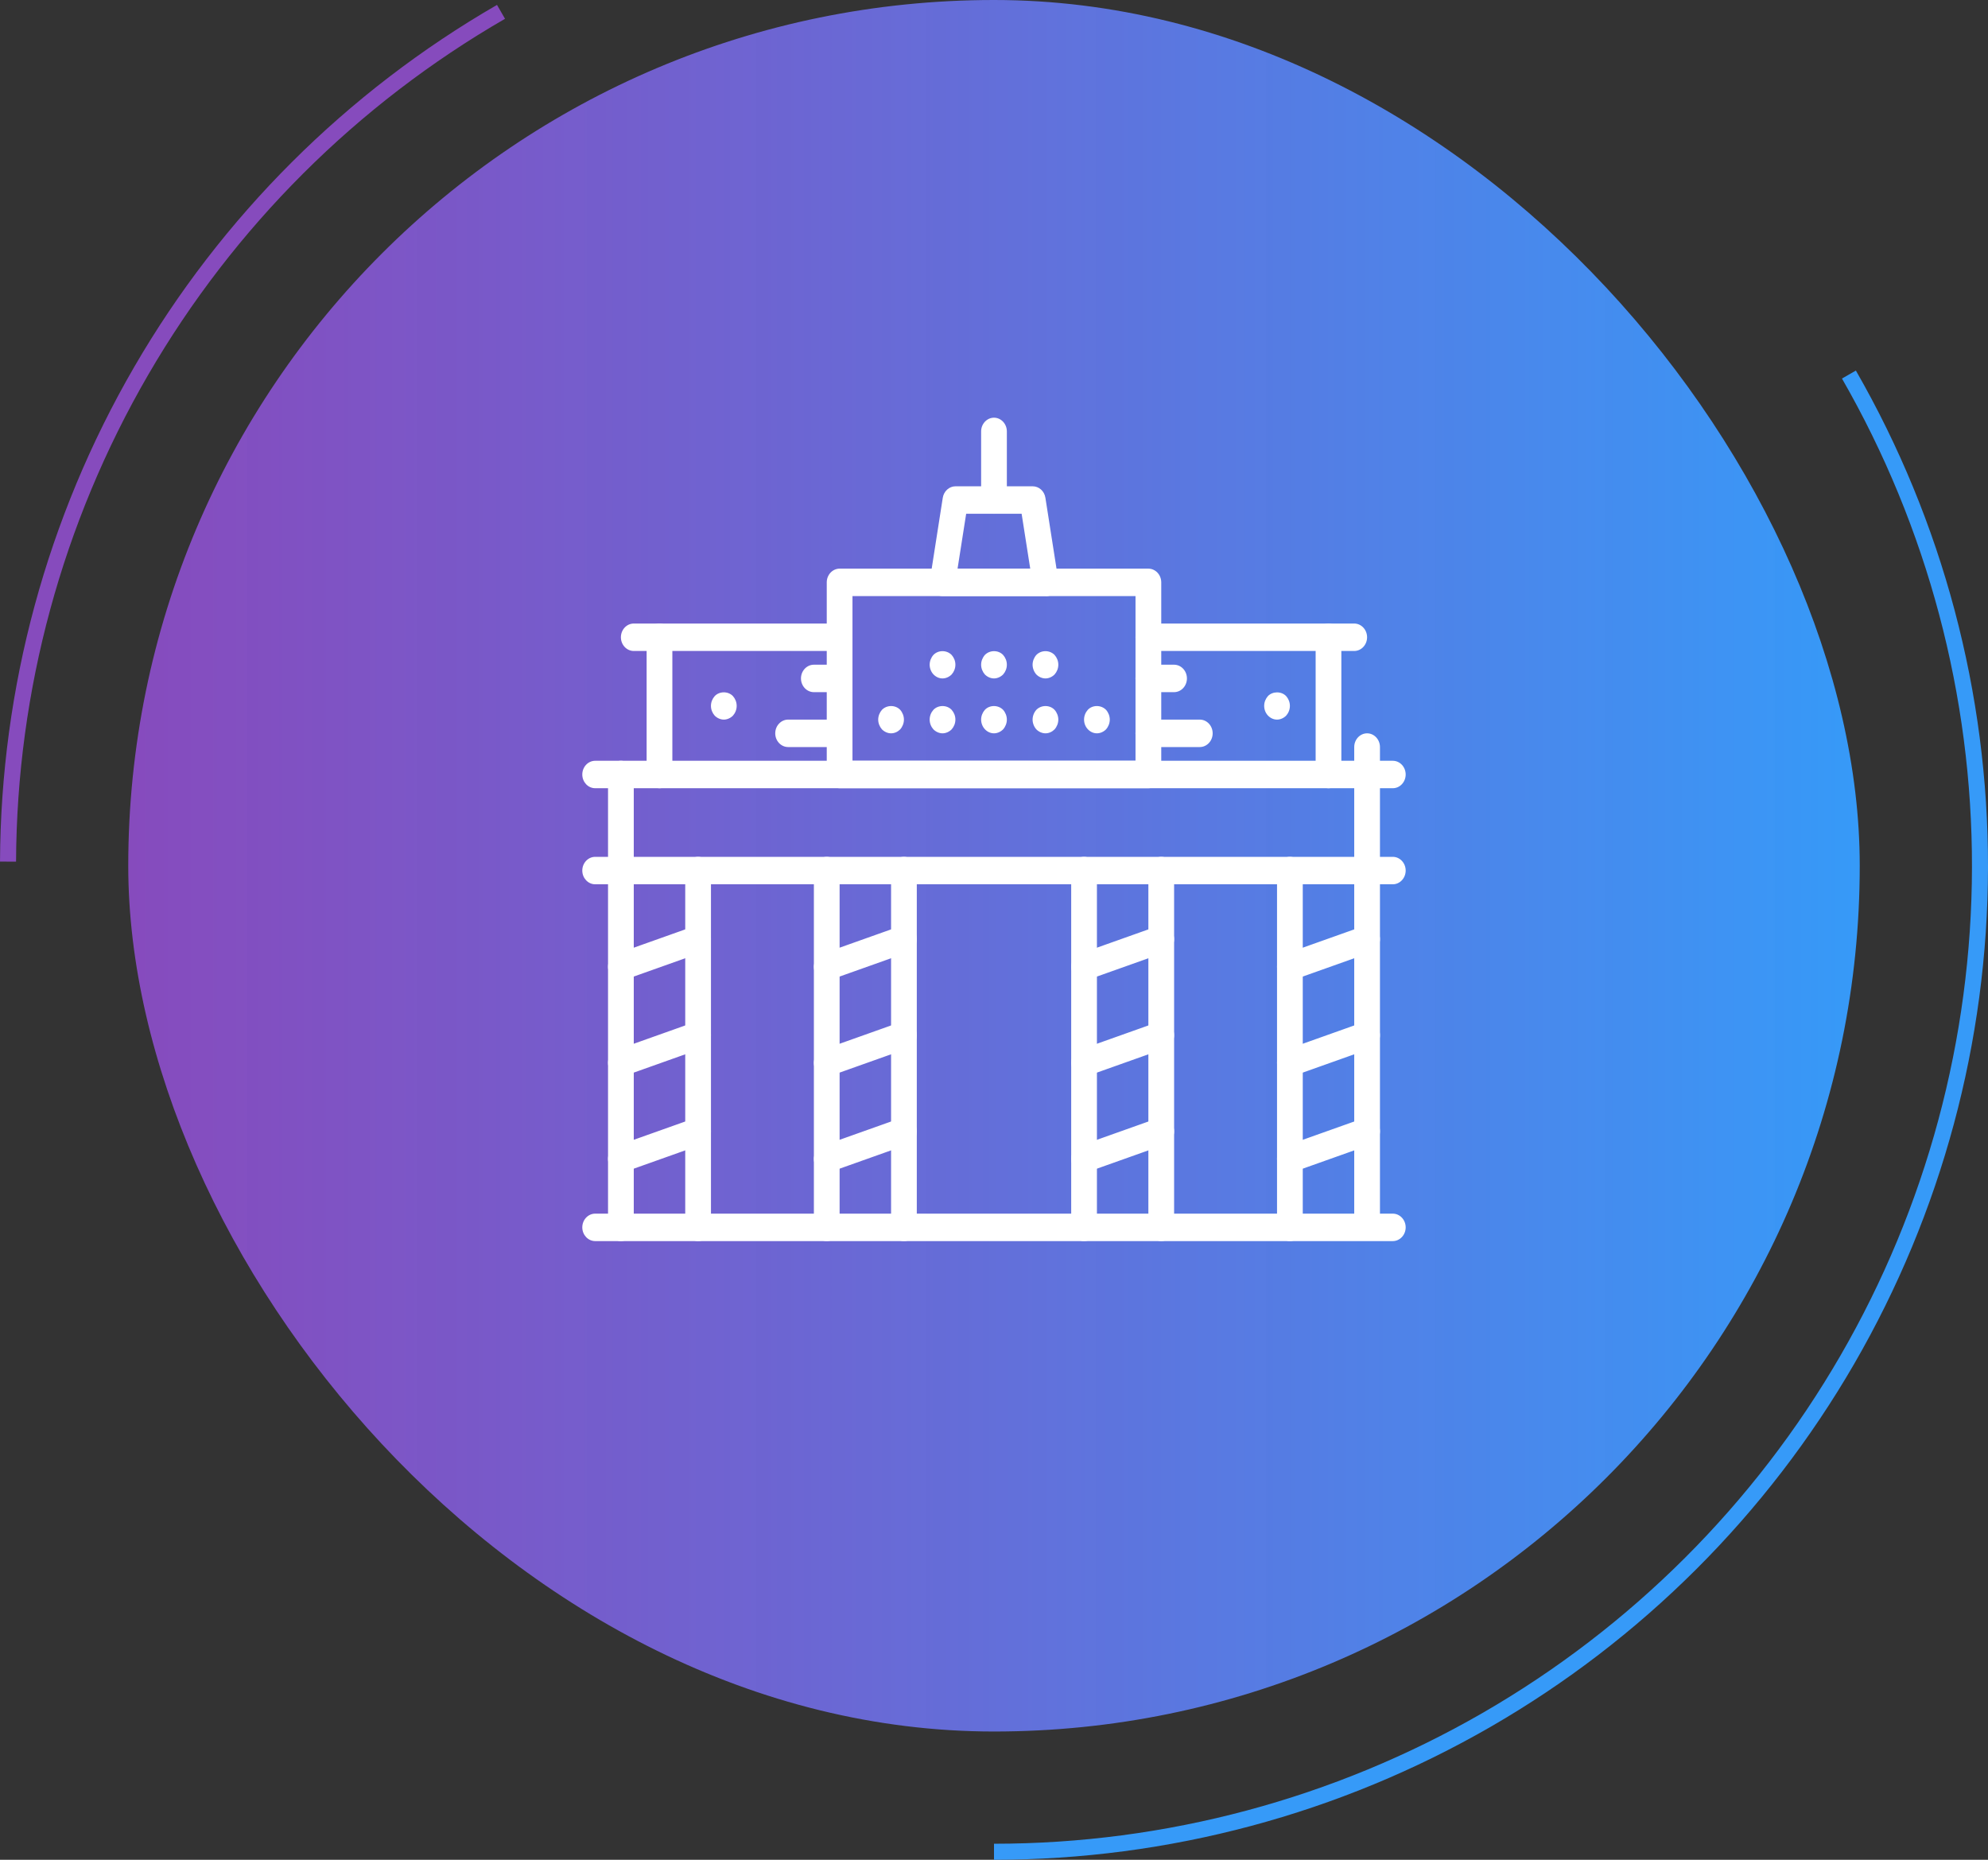 <svg width="124" height="116" viewBox="0 0 124 116" fill="none" xmlns="http://www.w3.org/2000/svg">
<rect x="0" y="0" width="124" height="116" fill="#333333" stroke="none"/>
<rect x="8" width="108" height="108" rx="54" fill="url(#paint0_linear_13386_14818)"/>
<g clip-path="url(#clip0_13386_14818)">
<path d="M86.876 77.411H37.123C36.681 77.411 36.32 77.025 36.32 76.555C36.32 76.084 36.681 75.699 37.123 75.699H86.876C87.317 75.699 87.678 76.084 87.678 76.555C87.678 77.025 87.317 77.411 86.876 77.411ZM86.876 49.164H37.123C36.681 49.164 36.32 48.779 36.32 48.308C36.32 47.837 36.681 47.452 37.123 47.452H86.876C87.317 47.452 87.678 47.837 87.678 48.308C87.678 48.779 87.317 49.164 86.876 49.164ZM84.469 40.604H71.629C71.188 40.604 70.826 40.219 70.826 39.748C70.826 39.277 71.188 38.892 71.629 38.892H84.469C84.91 38.892 85.271 39.277 85.271 39.748C85.271 40.219 84.91 40.604 84.469 40.604ZM52.37 40.604H39.53C39.089 40.604 38.728 40.219 38.728 39.748C38.728 39.277 39.089 38.892 39.53 38.892H52.37C52.811 38.892 53.172 39.277 53.172 39.748C53.172 40.219 52.811 40.604 52.37 40.604ZM86.876 55.156H37.123C36.681 55.156 36.32 54.77 36.32 54.3C36.32 53.829 36.681 53.444 37.123 53.444H86.876C87.317 53.444 87.678 53.829 87.678 54.3C87.678 54.77 87.317 55.156 86.876 55.156Z" fill="white"/>
<path d="M85.272 76.897C84.83 76.897 84.469 76.512 84.469 76.041V46.596C84.469 46.125 84.83 45.74 85.272 45.74C85.713 45.74 86.074 46.125 86.074 46.596V76.041C86.074 76.512 85.713 76.897 85.272 76.897ZM38.728 77.411C38.287 77.411 37.926 77.025 37.926 76.555V48.308C37.926 47.837 38.287 47.452 38.728 47.452C39.17 47.452 39.531 47.837 39.531 48.308V76.555C39.531 77.025 39.17 77.411 38.728 77.411ZM41.136 49.164C40.694 49.164 40.333 48.779 40.333 48.308V39.748C40.333 39.277 40.694 38.892 41.136 38.892C41.577 38.892 41.938 39.277 41.938 39.748V48.308C41.938 48.779 41.577 49.164 41.136 49.164ZM82.864 49.164C82.423 49.164 82.062 48.779 82.062 48.308V39.748C82.062 39.277 82.423 38.892 82.864 38.892C83.305 38.892 83.666 39.277 83.666 39.748V48.308C83.666 48.779 83.305 49.164 82.864 49.164ZM71.629 49.164H52.37C51.929 49.164 51.568 48.779 51.568 48.308V36.324C51.568 35.853 51.929 35.468 52.37 35.468H71.629C72.071 35.468 72.432 35.853 72.432 36.324V48.308C72.432 48.779 72.071 49.164 71.629 49.164ZM53.173 47.452H70.827V37.18H53.173V47.452ZM43.543 77.411C43.102 77.411 42.741 77.025 42.741 76.555V54.3C42.741 53.829 43.102 53.444 43.543 53.444C43.984 53.444 44.346 53.829 44.346 54.3V76.555C44.346 77.025 43.984 77.411 43.543 77.411ZM51.568 77.411C51.126 77.411 50.765 77.025 50.765 76.555V54.3C50.765 53.829 51.126 53.444 51.568 53.444C52.009 53.444 52.37 53.829 52.37 54.3V76.555C52.37 77.025 52.009 77.411 51.568 77.411ZM56.383 77.411C55.941 77.411 55.58 77.025 55.58 76.555V54.3C55.58 53.829 55.941 53.444 56.383 53.444C56.824 53.444 57.185 53.829 57.185 54.3V76.555C57.185 77.025 56.824 77.411 56.383 77.411ZM72.432 77.411C71.991 77.411 71.629 77.025 71.629 76.555V54.3C71.629 53.829 71.991 53.444 72.432 53.444C72.873 53.444 73.234 53.829 73.234 54.3V76.555C73.234 77.025 72.873 77.411 72.432 77.411ZM80.457 77.411C80.015 77.411 79.654 77.025 79.654 76.555V54.3C79.654 53.829 80.015 53.444 80.457 53.444C80.898 53.444 81.259 53.829 81.259 54.3V76.555C81.259 77.025 80.898 77.411 80.457 77.411ZM67.617 77.411C67.176 77.411 66.815 77.025 66.815 76.555V54.3C66.815 53.829 67.176 53.444 67.617 53.444C68.058 53.444 68.42 53.829 68.42 54.3V76.555C68.42 77.025 68.058 77.411 67.617 77.411Z" fill="white"/>
<path d="M52.368 43.172H50.763C50.322 43.172 49.96 42.787 49.96 42.316C49.96 41.845 50.322 41.46 50.763 41.46H52.368C52.809 41.46 53.17 41.845 53.17 42.316C53.17 42.787 52.809 43.172 52.368 43.172ZM73.232 43.172H71.627C71.186 43.172 70.825 42.787 70.825 42.316C70.825 41.845 71.186 41.46 71.627 41.46H73.232C73.673 41.46 74.034 41.845 74.034 42.316C74.034 42.787 73.673 43.172 73.232 43.172ZM74.837 46.596H71.627C71.186 46.596 70.825 46.211 70.825 45.74C70.825 45.269 71.186 44.884 71.627 44.884H74.837C75.278 44.884 75.639 45.269 75.639 45.74C75.639 46.211 75.278 46.596 74.837 46.596ZM52.368 46.596H49.158C48.717 46.596 48.355 46.211 48.355 45.74C48.355 45.269 48.717 44.884 49.158 44.884H52.368C52.809 44.884 53.17 45.269 53.17 45.74C53.17 46.211 52.809 46.596 52.368 46.596ZM65.223 37.18H58.788C58.555 37.18 58.33 37.069 58.178 36.88C58.025 36.692 57.961 36.435 58.001 36.187L58.804 31.051C58.868 30.64 59.205 30.332 59.598 30.332H64.413C64.806 30.332 65.143 30.632 65.207 31.051L65.986 36.025C66.018 36.119 66.042 36.221 66.042 36.333C66.042 36.803 65.681 37.188 65.239 37.188L65.223 37.18ZM59.734 35.468H64.26L63.723 32.044H60.264L59.727 35.468H59.734Z" fill="white"/>
<path d="M62 32.044C61.558 32.044 61.197 31.659 61.197 31.189V26.909C61.197 26.438 61.558 26.053 62 26.053C62.441 26.053 62.802 26.438 62.802 26.909V31.189C62.802 31.659 62.441 32.044 62 32.044ZM45.148 44.884C44.939 44.884 44.73 44.79 44.578 44.636C44.434 44.473 44.345 44.259 44.345 44.028C44.345 43.797 44.434 43.583 44.578 43.42C44.875 43.104 45.421 43.104 45.718 43.42C45.862 43.583 45.95 43.797 45.95 44.028C45.95 44.259 45.862 44.473 45.718 44.636C45.565 44.79 45.356 44.884 45.148 44.884ZM79.654 44.884C79.437 44.884 79.237 44.79 79.084 44.627C78.94 44.473 78.852 44.259 78.852 44.028C78.852 43.797 78.94 43.583 79.084 43.42C79.373 43.112 79.927 43.104 80.224 43.42C80.368 43.583 80.456 43.797 80.456 44.028C80.456 44.259 80.368 44.473 80.224 44.636C80.071 44.79 79.863 44.884 79.654 44.884ZM62 45.74C61.783 45.74 61.582 45.646 61.43 45.483C61.285 45.329 61.197 45.106 61.197 44.884C61.197 44.661 61.285 44.439 61.43 44.276C61.727 43.96 62.264 43.96 62.569 44.276C62.714 44.439 62.802 44.661 62.802 44.884C62.802 45.106 62.714 45.329 62.569 45.492C62.417 45.646 62.208 45.74 62 45.74ZM65.21 45.74C65.001 45.74 64.792 45.646 64.64 45.492C64.495 45.329 64.407 45.106 64.407 44.884C64.407 44.661 64.495 44.439 64.64 44.276C64.945 43.96 65.482 43.96 65.779 44.276C65.924 44.439 66.012 44.661 66.012 44.884C66.012 45.106 65.924 45.329 65.779 45.492C65.627 45.646 65.426 45.74 65.21 45.74ZM68.419 45.74C68.203 45.74 68.002 45.646 67.85 45.483C67.705 45.329 67.617 45.115 67.617 44.884C67.617 44.653 67.705 44.439 67.85 44.276C68.138 43.96 68.684 43.96 68.989 44.276C69.134 44.439 69.222 44.661 69.222 44.884C69.222 45.106 69.134 45.329 68.989 45.492C68.837 45.646 68.628 45.74 68.419 45.74ZM55.58 45.74C55.371 45.74 55.163 45.646 55.01 45.492C54.866 45.329 54.777 45.106 54.777 44.884C54.777 44.661 54.866 44.439 55.01 44.276C55.315 43.96 55.853 43.96 56.15 44.276C56.294 44.439 56.382 44.661 56.382 44.884C56.382 45.106 56.294 45.329 56.15 45.492C55.997 45.646 55.797 45.74 55.58 45.74ZM58.79 45.74C58.581 45.74 58.373 45.646 58.22 45.492C58.075 45.329 57.987 45.115 57.987 44.884C57.987 44.653 58.075 44.439 58.22 44.276C58.517 43.96 59.063 43.96 59.359 44.276C59.504 44.439 59.592 44.653 59.592 44.884C59.592 45.115 59.504 45.329 59.359 45.492C59.207 45.646 58.998 45.74 58.79 45.74ZM62 42.316C61.791 42.316 61.582 42.222 61.43 42.068C61.285 41.905 61.197 41.683 61.197 41.46C61.197 41.238 61.285 41.015 61.43 40.852C61.735 40.536 62.273 40.536 62.569 40.852C62.714 41.015 62.802 41.229 62.802 41.46C62.802 41.691 62.714 41.905 62.569 42.068C62.417 42.222 62.208 42.316 62 42.316ZM65.21 42.316C65.001 42.316 64.792 42.222 64.64 42.068C64.495 41.905 64.407 41.683 64.407 41.46C64.407 41.238 64.495 41.015 64.64 40.852C64.945 40.536 65.474 40.536 65.779 40.852C65.924 41.015 66.012 41.229 66.012 41.46C66.012 41.691 65.924 41.905 65.779 42.068C65.627 42.222 65.418 42.316 65.21 42.316ZM58.79 42.316C58.573 42.316 58.373 42.222 58.22 42.059C58.075 41.905 57.987 41.683 57.987 41.46C57.987 41.238 58.075 41.015 58.22 40.852C58.517 40.536 59.055 40.536 59.359 40.852C59.504 41.015 59.592 41.229 59.592 41.46C59.592 41.691 59.504 41.905 59.359 42.068C59.207 42.222 58.998 42.316 58.79 42.316ZM38.728 73.131C38.391 73.131 38.078 72.908 37.966 72.549C37.829 72.104 38.054 71.616 38.471 71.47L43.286 69.758C43.711 69.604 44.161 69.853 44.305 70.298C44.442 70.743 44.217 71.231 43.8 71.376L38.985 73.088C38.904 73.122 38.816 73.131 38.728 73.131ZM38.728 67.139C38.391 67.139 38.078 66.917 37.966 66.557C37.829 66.112 38.054 65.624 38.471 65.479L43.286 63.767C43.711 63.613 44.161 63.861 44.305 64.306C44.442 64.751 44.217 65.239 43.8 65.384L38.985 67.096C38.904 67.131 38.816 67.139 38.728 67.139ZM38.728 61.147C38.391 61.147 38.078 60.925 37.966 60.565C37.829 60.12 38.054 59.632 38.471 59.487L43.286 57.775C43.711 57.621 44.161 57.869 44.305 58.314C44.442 58.759 44.217 59.247 43.8 59.393L38.985 61.105C38.904 61.139 38.816 61.147 38.728 61.147ZM51.568 73.131C51.23 73.131 50.917 72.908 50.805 72.549C50.669 72.104 50.893 71.616 51.311 71.47L56.126 69.758C56.543 69.604 57 69.853 57.145 70.298C57.281 70.743 57.056 71.231 56.639 71.376L51.824 73.088C51.744 73.122 51.656 73.131 51.568 73.131ZM51.568 67.139C51.23 67.139 50.917 66.917 50.805 66.557C50.669 66.112 50.893 65.624 51.311 65.479L56.126 63.767C56.543 63.613 57 63.861 57.145 64.306C57.281 64.751 57.056 65.239 56.639 65.384L51.824 67.096C51.744 67.131 51.656 67.139 51.568 67.139ZM51.568 61.147C51.23 61.147 50.917 60.925 50.805 60.565C50.669 60.12 50.893 59.632 51.311 59.487L56.126 57.775C56.543 57.621 57 57.869 57.145 58.314C57.281 58.759 57.056 59.247 56.639 59.393L51.824 61.105C51.744 61.139 51.656 61.147 51.568 61.147ZM67.617 73.131C67.28 73.131 66.967 72.908 66.855 72.549C66.718 72.104 66.943 71.616 67.36 71.47L72.175 69.758C72.6 69.604 73.05 69.853 73.194 70.298C73.331 70.743 73.106 71.231 72.689 71.376L67.874 73.088C67.793 73.122 67.705 73.131 67.617 73.131ZM67.617 67.139C67.28 67.139 66.967 66.917 66.855 66.557C66.718 66.112 66.943 65.624 67.36 65.479L72.175 63.767C72.6 63.613 73.05 63.861 73.194 64.306C73.331 64.751 73.106 65.239 72.689 65.384L67.874 67.096C67.793 67.131 67.705 67.139 67.617 67.139ZM67.617 61.147C67.28 61.147 66.967 60.925 66.855 60.565C66.718 60.12 66.943 59.632 67.36 59.487L72.175 57.775C72.6 57.621 73.05 57.869 73.194 58.314C73.331 58.759 73.106 59.247 72.689 59.393L67.874 61.105C67.793 61.139 67.705 61.147 67.617 61.147ZM80.456 73.131C80.119 73.131 79.806 72.908 79.694 72.549C79.558 72.104 79.782 71.616 80.2 71.47L85.014 69.758C85.44 69.604 85.889 69.853 86.034 70.298C86.17 70.743 85.945 71.231 85.528 71.376L80.713 73.088C80.633 73.122 80.545 73.131 80.456 73.131ZM80.456 67.139C80.119 67.139 79.806 66.917 79.694 66.557C79.558 66.112 79.782 65.624 80.2 65.479L85.014 63.767C85.44 63.613 85.889 63.861 86.034 64.306C86.17 64.751 85.945 65.239 85.528 65.384L80.713 67.096C80.633 67.131 80.545 67.139 80.456 67.139ZM80.456 61.147C80.119 61.147 79.806 60.925 79.694 60.565C79.558 60.12 79.782 59.632 80.2 59.487L85.014 57.775C85.44 57.621 85.889 57.869 86.034 58.314C86.17 58.759 85.945 59.247 85.528 59.393L80.713 61.105C80.633 61.139 80.545 61.147 80.456 61.147Z" fill="white"/>
</g>
<path d="M115.325 23.362C120.698 32.713 123.517 43.312 123.5 54.097C123.483 64.881 120.63 75.472 115.228 84.806C109.826 94.14 102.065 101.889 92.722 107.277C83.38 112.664 72.785 115.5 62 115.5" stroke="#369AF8"/>
<path d="M0.501 53.742C0.546 42.991 3.409 32.439 8.804 23.139C14.199 13.838 21.939 6.115 31.25 0.739" stroke="#9B51E0" stroke-opacity="0.8"/>
<defs>
<linearGradient id="paint0_linear_13386_14818" x1="8" y1="107.933" x2="116" y2="107.933" gradientUnits="userSpaceOnUse">
<stop stop-color="#9B51E0" stop-opacity="0.8"/>
<stop offset="1" stop-color="#369AF8"/>
</linearGradient>
<clipPath id="clip0_13386_14818">
<rect width="51.358" height="52" fill="white" transform="translate(36.32 26)"/>
</clipPath>
</defs>
</svg>

